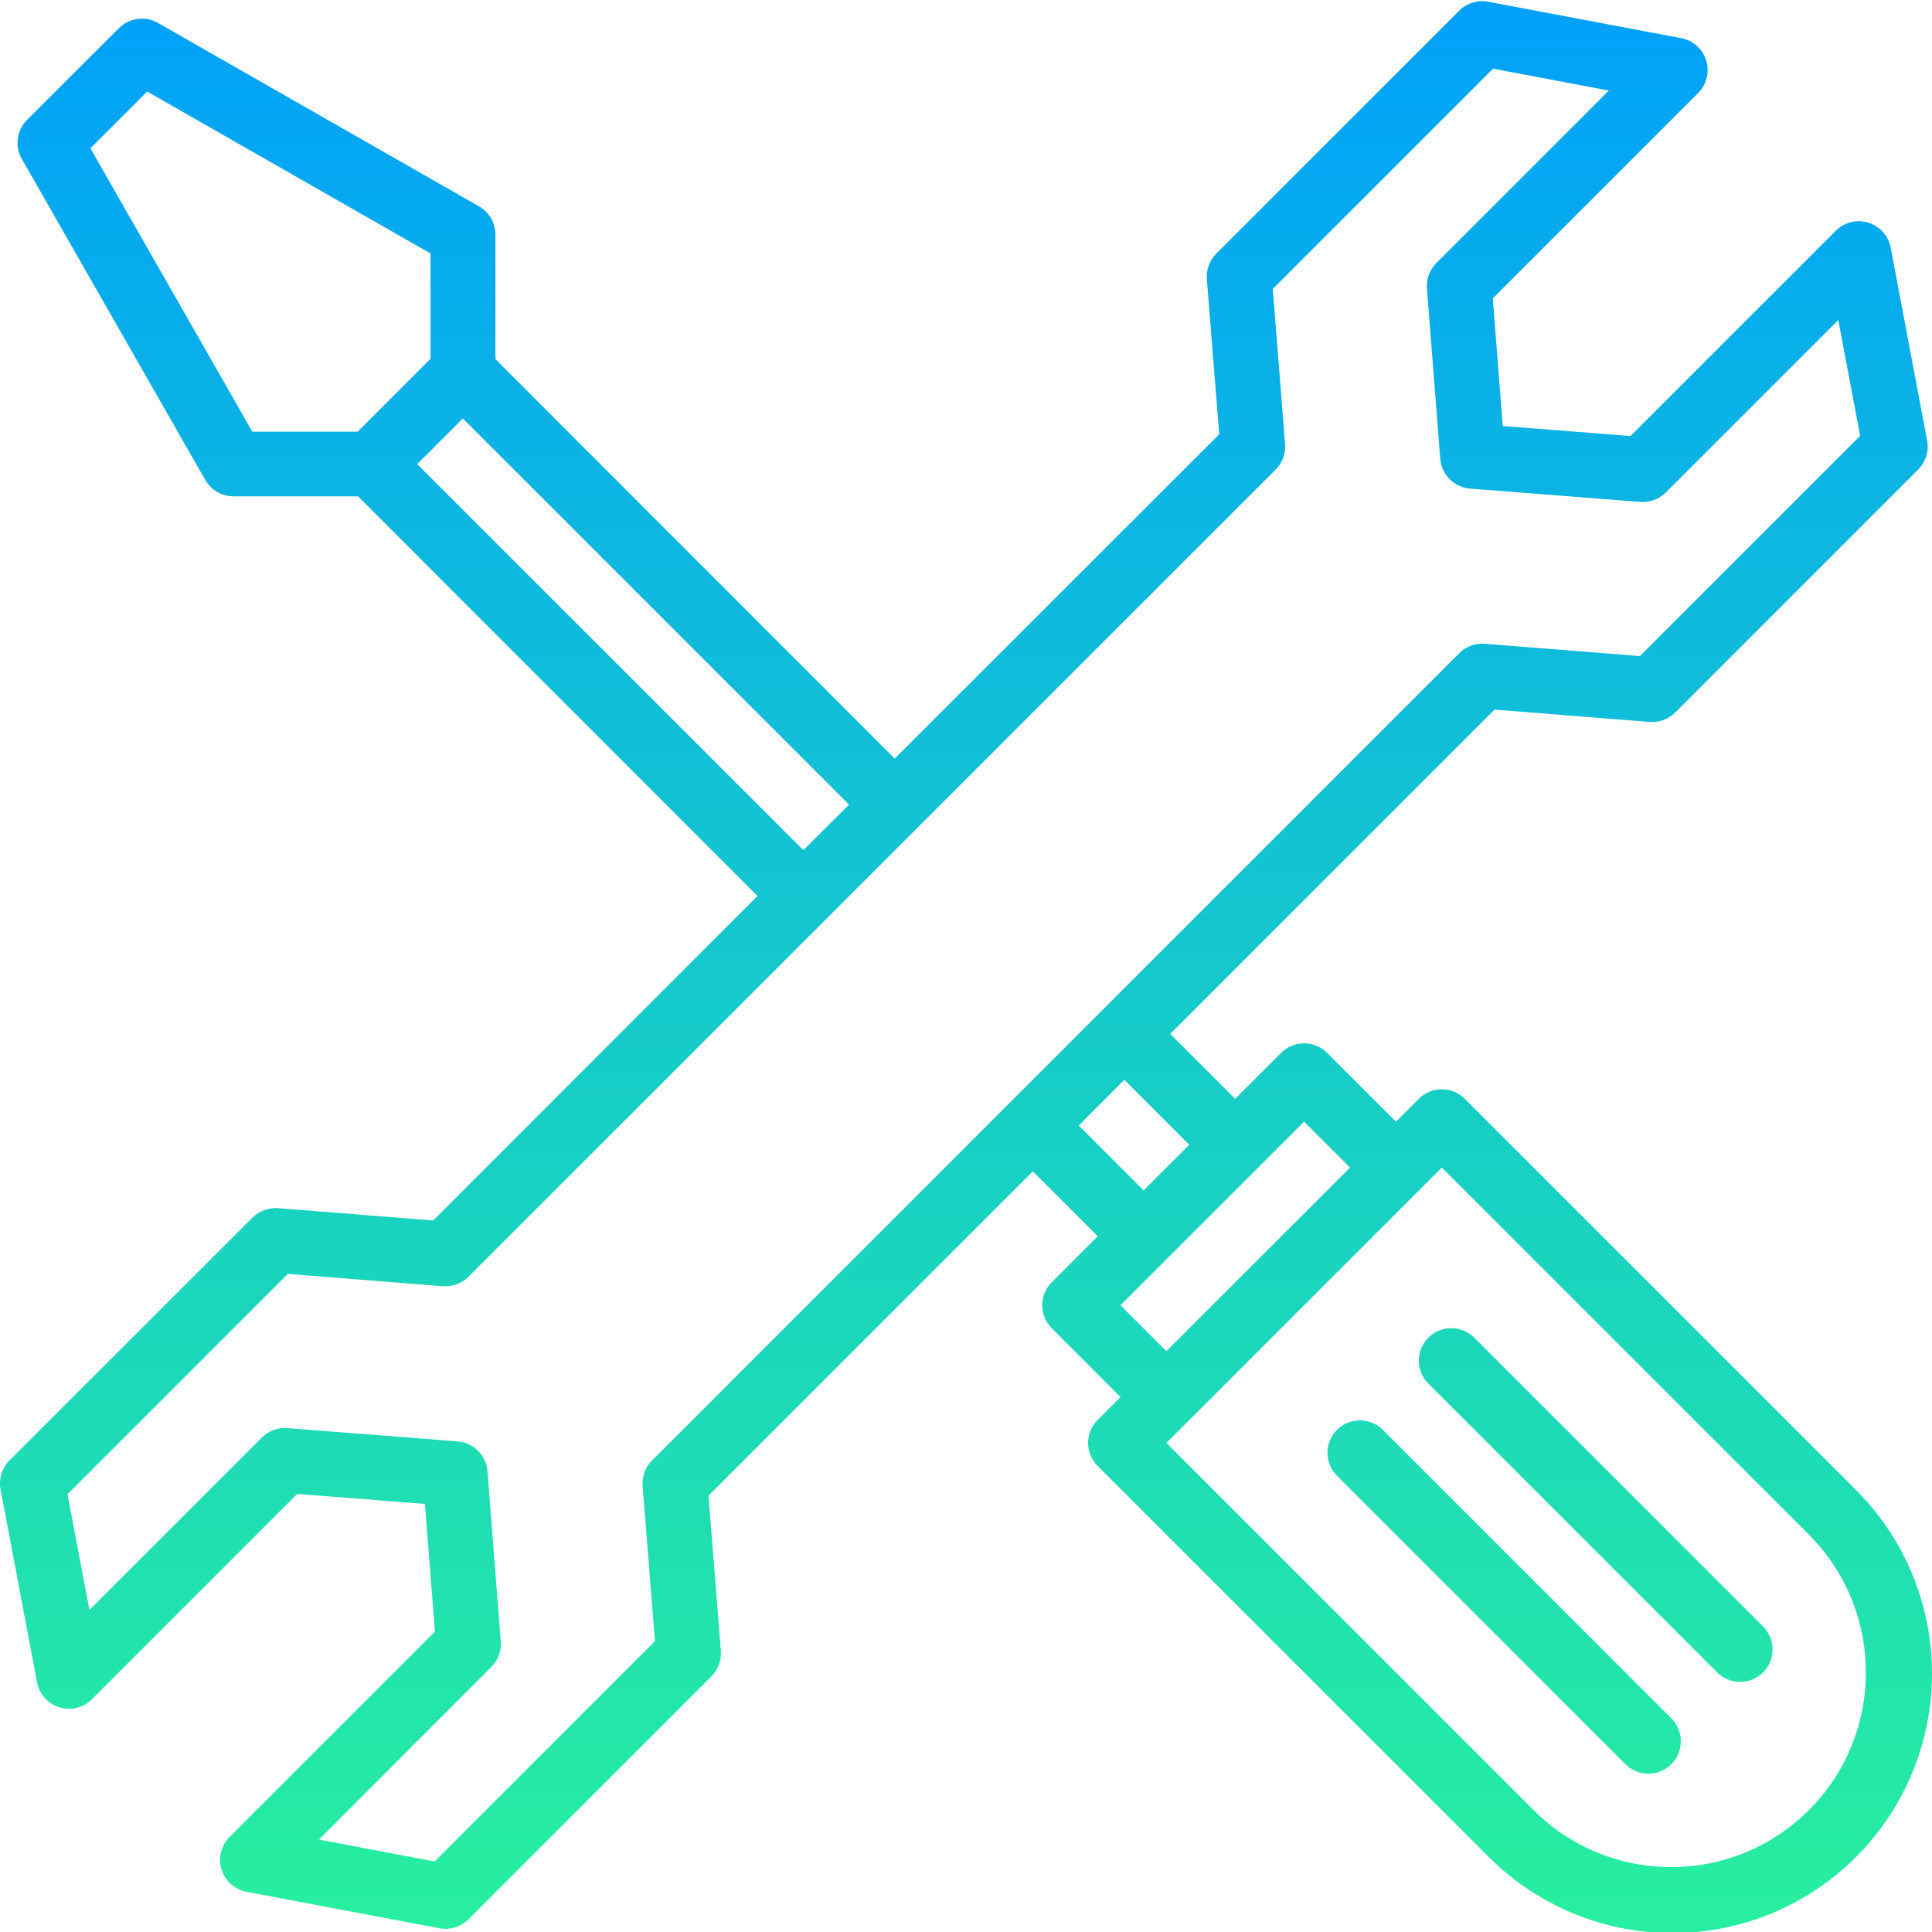 <svg height="476pt" viewBox="0 0 476.283 476" width="476pt" xmlns="http://www.w3.org/2000/svg" xmlns:xlink="http://www.w3.org/1999/xlink"><linearGradient id="lg1"><stop offset="0" stop-color="#2af598"/><stop offset="1" stop-color="#009efd"/></linearGradient><linearGradient id="linear0" gradientUnits="userSpaceOnUse" x1="237.988" x2="237.988" xlink:href="#lg1" y1="510.456" y2="-17.56"/><linearGradient id="linear1" gradientUnits="userSpaceOnUse" x1="370.748" x2="370.748" xlink:href="#lg1" y1="510.456" y2="-17.56"/><linearGradient id="linear2" gradientUnits="userSpaceOnUse" x1="393.372" x2="393.372" xlink:href="#lg1" y1="510.456" y2="-17.56"/><path d="m457.262 366.887-96.168-96.16c-3.125-3.121-8.191-3.121-11.312 0l-5.656 5.656-16.977-16.977c-3.125-3.121-8.188-3.121-11.312 0l-11.344 11.348-16-16 79.953-79.961 38.238 3.047c2.332.168 4.625-.68 6.289-2.32l59.902-59.91c1.871-1.871 2.695-4.539 2.211-7.137l-8.992-47.57c-.555-2.914-2.672-5.281-5.504-6.156-2.836-.875-5.922-.109-8.02 1.988l-50.621 50.617-31.48-2.465-2.457-31.469 50.617-50.625c2.098-2.098 2.863-5.184 1.988-8.02-.875-2.836-3.25-4.953-6.164-5.5l-47.57-8.992c-2.594-.492-5.266.332-7.137 2.199l-59.91 59.91c-1.656 1.656-2.504 3.953-2.32 6.289l3.047 38.242-80 79.949-98.43-98.473v-30.695c.004-2.863-1.52-5.512-4-6.941l-79.199-45.258c-3.129-1.777-7.055-1.25-9.602 1.289l-22.68 22.625c-2.539 2.547-3.066 6.473-1.289 9.598l45.258 79.199c1.43 2.48 4.078 4.008 6.941 4h30.699l98.469 98.531-79.949 80-38.242-3.051c-2.332-.168-4.621.68-6.285 2.32l-59.914 59.871c-1.867 1.871-2.691 4.547-2.199 7.145l8.992 47.57c.551 2.914 2.668 5.285 5.504 6.156 2.832.875 5.918.109 8.016-1.988l50.625-50.617 31.48 2.465 2.461 31.48-50.621 50.613c-2.102 2.098-2.867 5.184-1.992 8.016.875 2.836 3.242 4.953 6.16 5.504l47.566 8.992c.492.098.988.145 1.488.145 2.121 0 4.156-.844 5.656-2.344l59.91-59.91c1.656-1.656 2.504-3.953 2.32-6.289l-3.047-38.238 79.961-79.953 16 16-11.352 11.344c-3.125 3.125-3.125 8.188 0 11.312l16.965 16.977-5.656 5.656c-3.121 3.121-3.121 8.188 0 11.309l96.18 96.168c16.133 16.332 39.781 22.77 61.969 16.871 22.184-5.898 39.512-23.227 45.41-45.414 5.895-22.188-.543-45.832-16.875-61.969zm-369.082-260.613h-25.977l-39.918-69.855 13.992-13.992 69.855 39.918v25.977zm14.672 8 11.25-11.25 95.199 95.199-11.258 11.211zm58.609 290.176-54.305 54.305-28.543-5.402 42.52-42.559c1.652-1.656 2.5-3.949 2.32-6.281l-3.281-41.961c-.309-3.926-3.426-7.043-7.352-7.352l-41.969-3.277c-2.332-.191-4.629.656-6.281 2.316l-42.527 42.516-5.398-28.547 54.305-54.305 38.238 3.043c2.336.184 4.633-.664 6.289-2.32l199.008-199.008c1.656-1.656 2.504-3.953 2.32-6.289l-3.039-38.238 54.301-54.305 28.547 5.398-42.52 42.527c-1.656 1.656-2.504 3.949-2.32 6.281l3.277 41.969c.309 3.926 3.426 7.043 7.352 7.352l41.969 3.281c2.332.18 4.629-.668 6.281-2.32l42.527-42.52 5.391 28.543-54.301 54.305-38.234-3.043c-2.336-.188-4.637.66-6.289 2.32l-199.008 199.008c-1.656 1.656-2.504 3.953-2.316 6.289zm104.473-127.129 11.246-11.25 16 16-11.246 11.25zm21.598 55.625-11.312-11.312 45.258-45.258 11.336 11.32zm158.402 113.145c-18.746 18.742-49.137 18.742-67.883 0l-90.504-90.516 67.891-67.879 90.512 90.504c18.711 18.762 18.711 49.129 0 67.891zm0 0" fill="url(#linear0)"/><path d="m406.348 437.113c-2.121.004-4.16-.84-5.656-2.344l-71.199-71.203c-3.031-3.141-2.984-8.129.105-11.211 3.086-3.086 8.078-3.125 11.215-.09l71.199 71.199c2.289 2.289 2.973 5.727 1.734 8.715-1.238 2.992-4.156 4.941-7.391 4.941zm0 0" fill="url(#linear1)"/><path d="m428.973 414.488c-2.121 0-4.156-.844-5.656-2.344l-71.199-71.199c-3.125-3.129-3.125-8.195.004-11.316 3.125-3.125 8.191-3.121 11.316.004l71.199 71.199c2.285 2.289 2.969 5.727 1.734 8.719-1.238 2.988-4.156 4.938-7.391 4.938zm0 0" fill="url(#linear2)"/></svg>